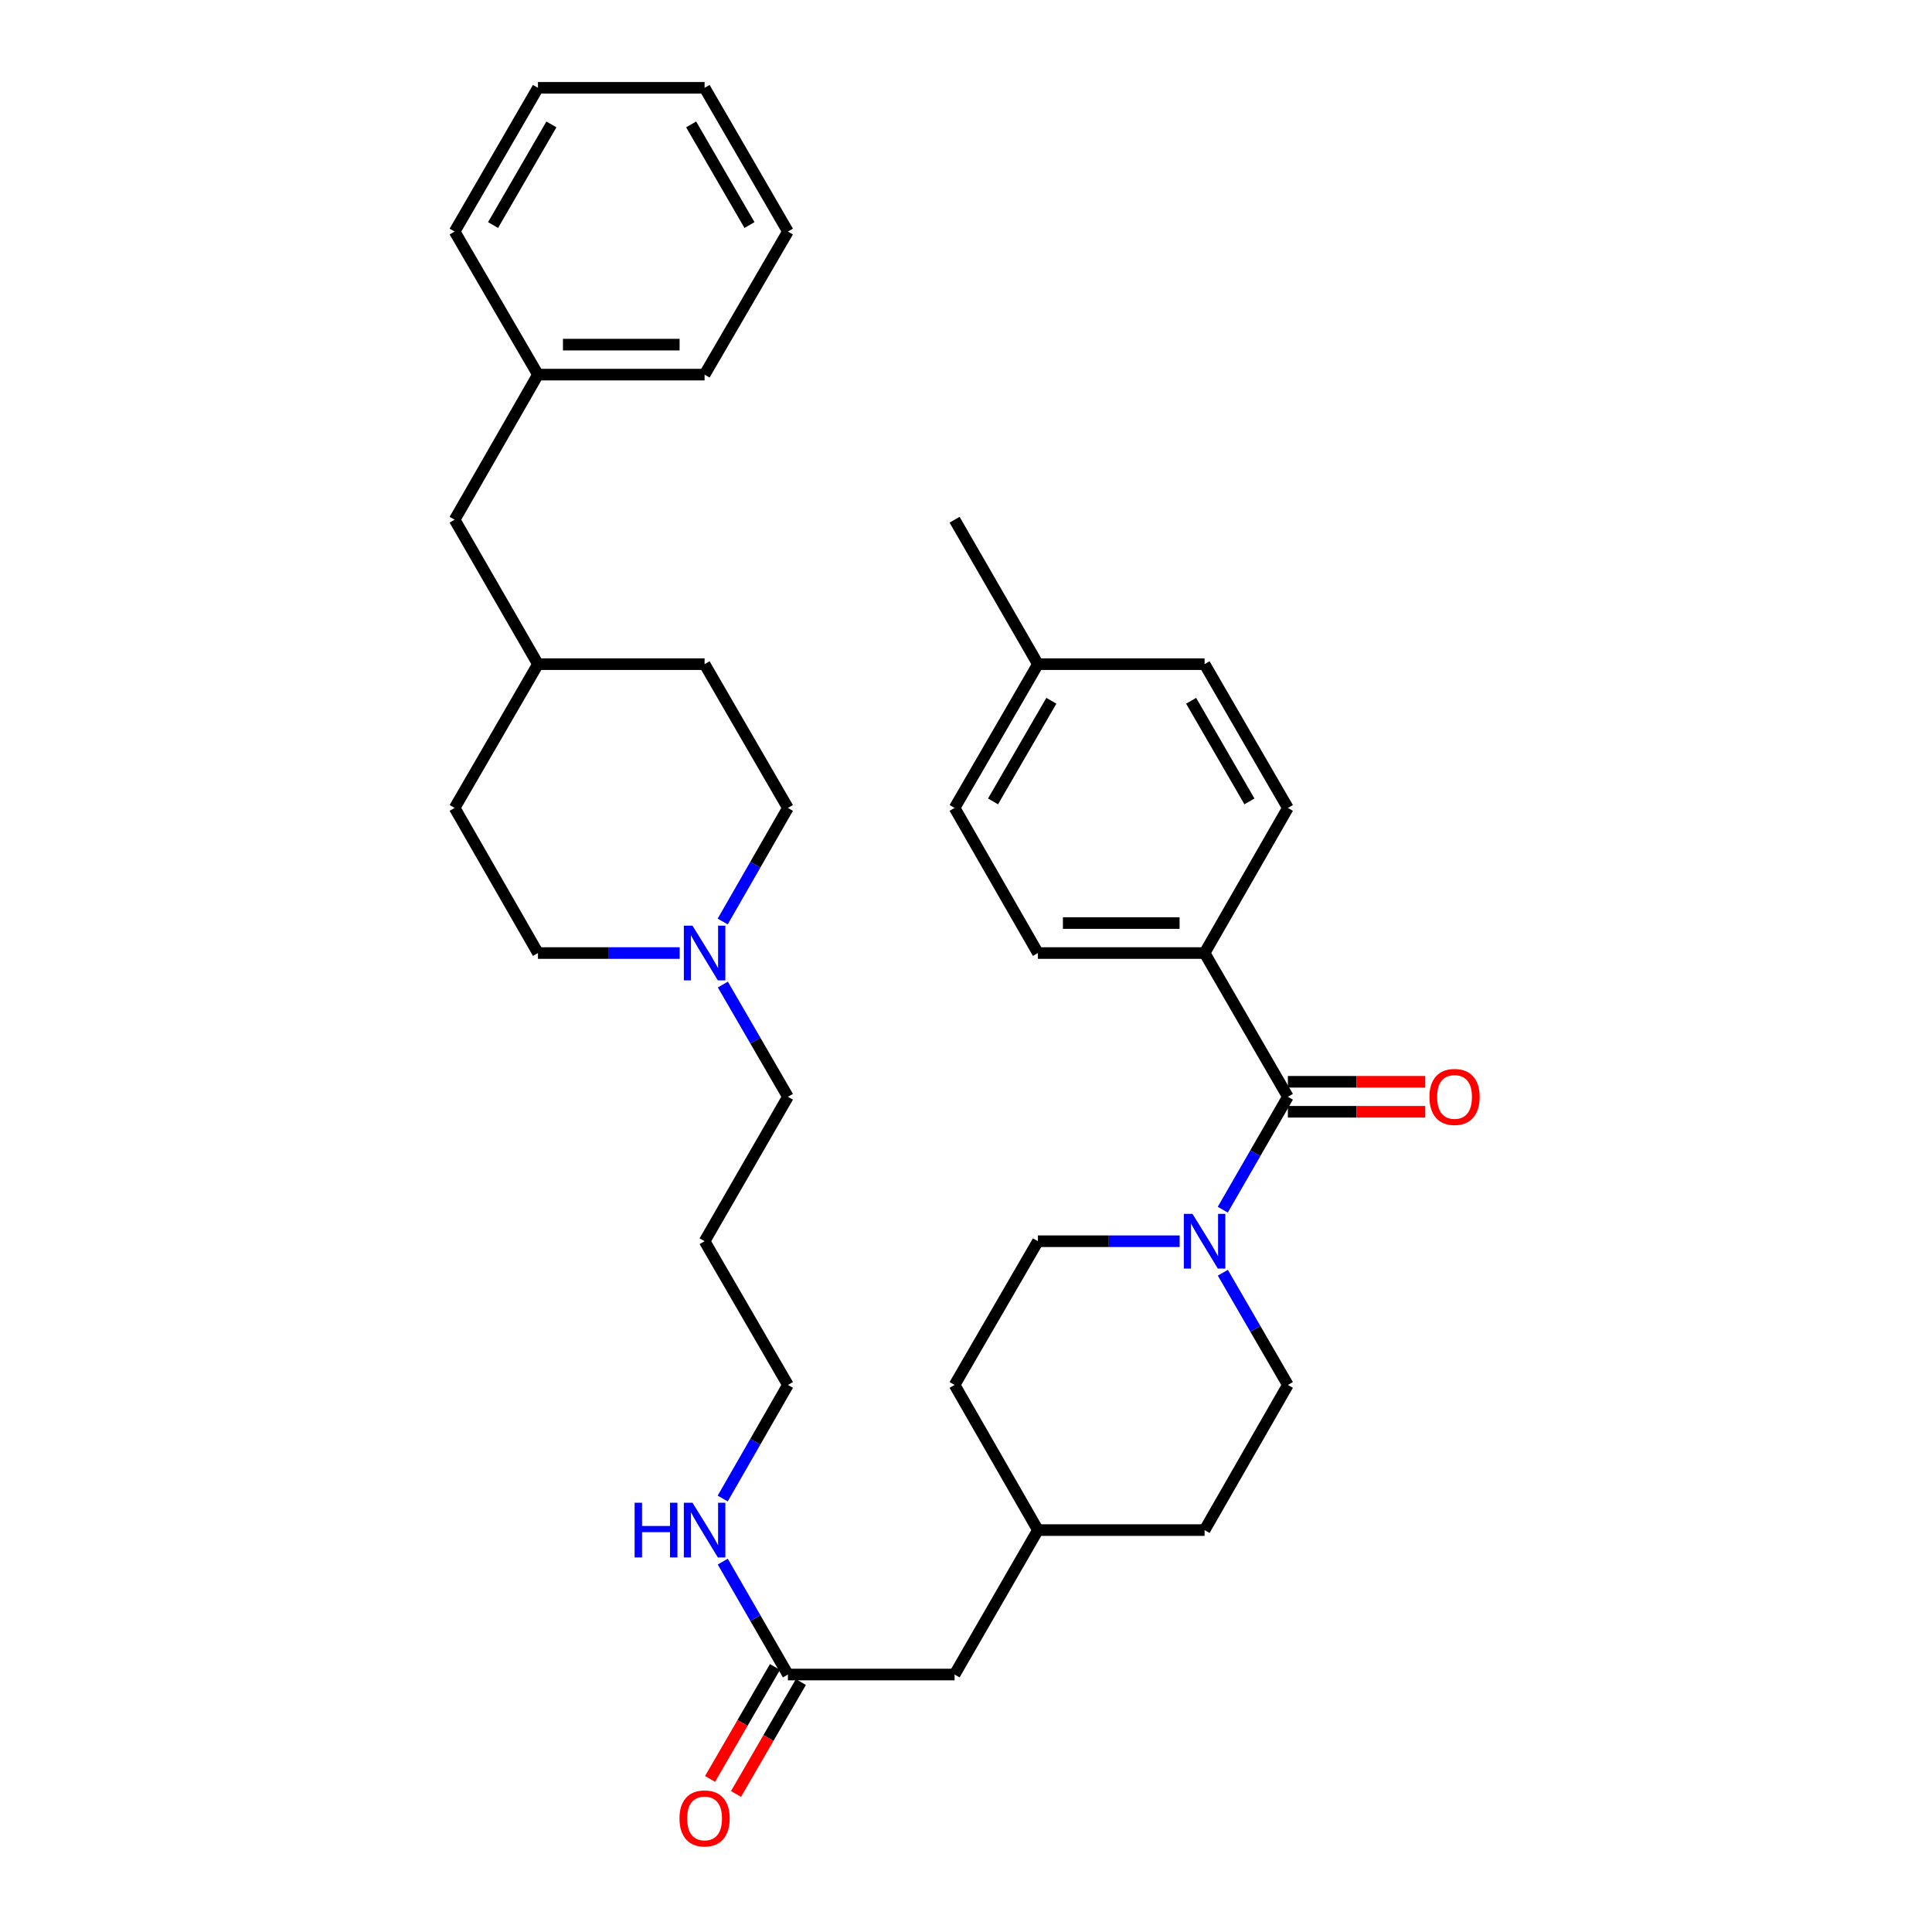 <?xml version='1.0' encoding='iso-8859-1'?>
<svg version='1.1' baseProfile='full'
              xmlns='http://www.w3.org/2000/svg'
                      xmlns:rdkit='http://www.rdkit.org/xml'
                      xmlns:xlink='http://www.w3.org/1999/xlink'
                  xml:space='preserve'
width='1000px' height='1000px' viewBox='0 0 1000 1000'>
<!-- END OF HEADER -->
<rect style='opacity:1.0;fill:#FFFFFF;stroke:none' width='1000' height='1000' x='0' y='0'> </rect>
<path class='bond-0' d='M 666.605,567.692 L 649.752,596.914' style='fill:none;fill-rule:evenodd;stroke:#000000;stroke-width:6px;stroke-linecap:butt;stroke-linejoin:miter;stroke-opacity:1' />
<path class='bond-0' d='M 649.752,596.914 L 632.9,626.136' style='fill:none;fill-rule:evenodd;stroke:#0000FF;stroke-width:6px;stroke-linecap:butt;stroke-linejoin:miter;stroke-opacity:1' />
<path class='bond-2' d='M 666.605,567.692 L 623.49,493.292' style='fill:none;fill-rule:evenodd;stroke:#000000;stroke-width:6px;stroke-linecap:butt;stroke-linejoin:miter;stroke-opacity:1' />
<path class='bond-4' d='M 666.605,575.453 L 702.159,575.453' style='fill:none;fill-rule:evenodd;stroke:#000000;stroke-width:6px;stroke-linecap:butt;stroke-linejoin:miter;stroke-opacity:1' />
<path class='bond-4' d='M 702.159,575.453 L 737.713,575.453' style='fill:none;fill-rule:evenodd;stroke:#FF0000;stroke-width:6px;stroke-linecap:butt;stroke-linejoin:miter;stroke-opacity:1' />
<path class='bond-4' d='M 666.605,559.931 L 702.159,559.931' style='fill:none;fill-rule:evenodd;stroke:#000000;stroke-width:6px;stroke-linecap:butt;stroke-linejoin:miter;stroke-opacity:1' />
<path class='bond-4' d='M 702.159,559.931 L 737.713,559.931' style='fill:none;fill-rule:evenodd;stroke:#FF0000;stroke-width:6px;stroke-linecap:butt;stroke-linejoin:miter;stroke-opacity:1' />
<path class='bond-5' d='M 632.942,658.763 L 649.774,687.804' style='fill:none;fill-rule:evenodd;stroke:#0000FF;stroke-width:6px;stroke-linecap:butt;stroke-linejoin:miter;stroke-opacity:1' />
<path class='bond-5' d='M 649.774,687.804 L 666.605,716.845' style='fill:none;fill-rule:evenodd;stroke:#000000;stroke-width:6px;stroke-linecap:butt;stroke-linejoin:miter;stroke-opacity:1' />
<path class='bond-6' d='M 610.593,642.454 L 573.909,642.454' style='fill:none;fill-rule:evenodd;stroke:#0000FF;stroke-width:6px;stroke-linecap:butt;stroke-linejoin:miter;stroke-opacity:1' />
<path class='bond-6' d='M 573.909,642.454 L 537.225,642.454' style='fill:none;fill-rule:evenodd;stroke:#000000;stroke-width:6px;stroke-linecap:butt;stroke-linejoin:miter;stroke-opacity:1' />
<path class='bond-1' d='M 374.15,509.602 L 390.989,538.647' style='fill:none;fill-rule:evenodd;stroke:#0000FF;stroke-width:6px;stroke-linecap:butt;stroke-linejoin:miter;stroke-opacity:1' />
<path class='bond-1' d='M 390.989,538.647 L 407.827,567.692' style='fill:none;fill-rule:evenodd;stroke:#000000;stroke-width:6px;stroke-linecap:butt;stroke-linejoin:miter;stroke-opacity:1' />
<path class='bond-12' d='M 351.799,493.292 L 315.123,493.292' style='fill:none;fill-rule:evenodd;stroke:#0000FF;stroke-width:6px;stroke-linecap:butt;stroke-linejoin:miter;stroke-opacity:1' />
<path class='bond-12' d='M 315.123,493.292 L 278.447,493.292' style='fill:none;fill-rule:evenodd;stroke:#000000;stroke-width:6px;stroke-linecap:butt;stroke-linejoin:miter;stroke-opacity:1' />
<path class='bond-13' d='M 374.07,476.967 L 390.949,447.576' style='fill:none;fill-rule:evenodd;stroke:#0000FF;stroke-width:6px;stroke-linecap:butt;stroke-linejoin:miter;stroke-opacity:1' />
<path class='bond-13' d='M 390.949,447.576 L 407.827,418.186' style='fill:none;fill-rule:evenodd;stroke:#000000;stroke-width:6px;stroke-linecap:butt;stroke-linejoin:miter;stroke-opacity:1' />
<path class='bond-8' d='M 623.49,493.292 L 537.225,493.292' style='fill:none;fill-rule:evenodd;stroke:#000000;stroke-width:6px;stroke-linecap:butt;stroke-linejoin:miter;stroke-opacity:1' />
<path class='bond-8' d='M 610.55,477.771 L 550.164,477.771' style='fill:none;fill-rule:evenodd;stroke:#000000;stroke-width:6px;stroke-linecap:butt;stroke-linejoin:miter;stroke-opacity:1' />
<path class='bond-9' d='M 623.49,493.292 L 666.605,418.186' style='fill:none;fill-rule:evenodd;stroke:#000000;stroke-width:6px;stroke-linecap:butt;stroke-linejoin:miter;stroke-opacity:1' />
<path class='bond-3' d='M 407.827,866.731 L 494.092,866.731' style='fill:none;fill-rule:evenodd;stroke:#000000;stroke-width:6px;stroke-linecap:butt;stroke-linejoin:miter;stroke-opacity:1' />
<path class='bond-7' d='M 401.113,862.838 L 384.321,891.803' style='fill:none;fill-rule:evenodd;stroke:#000000;stroke-width:6px;stroke-linecap:butt;stroke-linejoin:miter;stroke-opacity:1' />
<path class='bond-7' d='M 384.321,891.803 L 367.529,920.768' style='fill:none;fill-rule:evenodd;stroke:#FF0000;stroke-width:6px;stroke-linecap:butt;stroke-linejoin:miter;stroke-opacity:1' />
<path class='bond-7' d='M 414.541,870.623 L 397.749,899.588' style='fill:none;fill-rule:evenodd;stroke:#000000;stroke-width:6px;stroke-linecap:butt;stroke-linejoin:miter;stroke-opacity:1' />
<path class='bond-7' d='M 397.749,899.588 L 380.957,928.553' style='fill:none;fill-rule:evenodd;stroke:#FF0000;stroke-width:6px;stroke-linecap:butt;stroke-linejoin:miter;stroke-opacity:1' />
<path class='bond-10' d='M 407.827,866.731 L 390.968,837.509' style='fill:none;fill-rule:evenodd;stroke:#000000;stroke-width:6px;stroke-linecap:butt;stroke-linejoin:miter;stroke-opacity:1' />
<path class='bond-10' d='M 390.968,837.509 L 374.109,808.287' style='fill:none;fill-rule:evenodd;stroke:#0000FF;stroke-width:6px;stroke-linecap:butt;stroke-linejoin:miter;stroke-opacity:1' />
<path class='bond-17' d='M 666.605,716.845 L 623.49,791.969' style='fill:none;fill-rule:evenodd;stroke:#000000;stroke-width:6px;stroke-linecap:butt;stroke-linejoin:miter;stroke-opacity:1' />
<path class='bond-18' d='M 537.225,642.454 L 494.092,716.845' style='fill:none;fill-rule:evenodd;stroke:#000000;stroke-width:6px;stroke-linecap:butt;stroke-linejoin:miter;stroke-opacity:1' />
<path class='bond-15' d='M 537.225,493.292 L 494.092,418.186' style='fill:none;fill-rule:evenodd;stroke:#000000;stroke-width:6px;stroke-linecap:butt;stroke-linejoin:miter;stroke-opacity:1' />
<path class='bond-16' d='M 666.605,418.186 L 623.49,343.769' style='fill:none;fill-rule:evenodd;stroke:#000000;stroke-width:6px;stroke-linecap:butt;stroke-linejoin:miter;stroke-opacity:1' />
<path class='bond-16' d='M 646.707,414.804 L 616.527,362.712' style='fill:none;fill-rule:evenodd;stroke:#000000;stroke-width:6px;stroke-linecap:butt;stroke-linejoin:miter;stroke-opacity:1' />
<path class='bond-27' d='M 374.068,775.643 L 390.948,746.244' style='fill:none;fill-rule:evenodd;stroke:#0000FF;stroke-width:6px;stroke-linecap:butt;stroke-linejoin:miter;stroke-opacity:1' />
<path class='bond-27' d='M 390.948,746.244 L 407.827,716.845' style='fill:none;fill-rule:evenodd;stroke:#000000;stroke-width:6px;stroke-linecap:butt;stroke-linejoin:miter;stroke-opacity:1' />
<path class='bond-11' d='M 494.092,866.731 L 537.225,791.969' style='fill:none;fill-rule:evenodd;stroke:#000000;stroke-width:6px;stroke-linecap:butt;stroke-linejoin:miter;stroke-opacity:1' />
<path class='bond-24' d='M 278.447,493.292 L 235.315,418.186' style='fill:none;fill-rule:evenodd;stroke:#000000;stroke-width:6px;stroke-linecap:butt;stroke-linejoin:miter;stroke-opacity:1' />
<path class='bond-25' d='M 407.827,418.186 L 364.695,343.769' style='fill:none;fill-rule:evenodd;stroke:#000000;stroke-width:6px;stroke-linecap:butt;stroke-linejoin:miter;stroke-opacity:1' />
<path class='bond-14' d='M 235.315,269.007 L 278.447,343.769' style='fill:none;fill-rule:evenodd;stroke:#000000;stroke-width:6px;stroke-linecap:butt;stroke-linejoin:miter;stroke-opacity:1' />
<path class='bond-22' d='M 235.315,269.007 L 278.447,193.9' style='fill:none;fill-rule:evenodd;stroke:#000000;stroke-width:6px;stroke-linecap:butt;stroke-linejoin:miter;stroke-opacity:1' />
<path class='bond-34' d='M 494.092,418.186 L 537.225,343.769' style='fill:none;fill-rule:evenodd;stroke:#000000;stroke-width:6px;stroke-linecap:butt;stroke-linejoin:miter;stroke-opacity:1' />
<path class='bond-34' d='M 513.991,414.807 L 544.184,362.715' style='fill:none;fill-rule:evenodd;stroke:#000000;stroke-width:6px;stroke-linecap:butt;stroke-linejoin:miter;stroke-opacity:1' />
<path class='bond-19' d='M 623.49,343.769 L 537.225,343.769' style='fill:none;fill-rule:evenodd;stroke:#000000;stroke-width:6px;stroke-linecap:butt;stroke-linejoin:miter;stroke-opacity:1' />
<path class='bond-35' d='M 623.49,791.969 L 537.225,791.969' style='fill:none;fill-rule:evenodd;stroke:#000000;stroke-width:6px;stroke-linecap:butt;stroke-linejoin:miter;stroke-opacity:1' />
<path class='bond-20' d='M 494.092,716.845 L 537.225,791.969' style='fill:none;fill-rule:evenodd;stroke:#000000;stroke-width:6px;stroke-linecap:butt;stroke-linejoin:miter;stroke-opacity:1' />
<path class='bond-28' d='M 537.225,343.769 L 494.092,269.007' style='fill:none;fill-rule:evenodd;stroke:#000000;stroke-width:6px;stroke-linecap:butt;stroke-linejoin:miter;stroke-opacity:1' />
<path class='bond-21' d='M 278.447,343.769 L 364.695,343.769' style='fill:none;fill-rule:evenodd;stroke:#000000;stroke-width:6px;stroke-linecap:butt;stroke-linejoin:miter;stroke-opacity:1' />
<path class='bond-36' d='M 278.447,343.769 L 235.315,418.186' style='fill:none;fill-rule:evenodd;stroke:#000000;stroke-width:6px;stroke-linecap:butt;stroke-linejoin:miter;stroke-opacity:1' />
<path class='bond-29' d='M 278.447,193.9 L 364.695,193.9' style='fill:none;fill-rule:evenodd;stroke:#000000;stroke-width:6px;stroke-linecap:butt;stroke-linejoin:miter;stroke-opacity:1' />
<path class='bond-29' d='M 291.384,178.379 L 351.758,178.379' style='fill:none;fill-rule:evenodd;stroke:#000000;stroke-width:6px;stroke-linecap:butt;stroke-linejoin:miter;stroke-opacity:1' />
<path class='bond-30' d='M 278.447,193.9 L 235.315,119.854' style='fill:none;fill-rule:evenodd;stroke:#000000;stroke-width:6px;stroke-linecap:butt;stroke-linejoin:miter;stroke-opacity:1' />
<path class='bond-23' d='M 407.827,567.692 L 364.695,642.454' style='fill:none;fill-rule:evenodd;stroke:#000000;stroke-width:6px;stroke-linecap:butt;stroke-linejoin:miter;stroke-opacity:1' />
<path class='bond-26' d='M 364.695,642.454 L 407.827,716.845' style='fill:none;fill-rule:evenodd;stroke:#000000;stroke-width:6px;stroke-linecap:butt;stroke-linejoin:miter;stroke-opacity:1' />
<path class='bond-32' d='M 364.695,193.9 L 407.827,119.854' style='fill:none;fill-rule:evenodd;stroke:#000000;stroke-width:6px;stroke-linecap:butt;stroke-linejoin:miter;stroke-opacity:1' />
<path class='bond-31' d='M 235.315,119.854 L 278.447,45.455' style='fill:none;fill-rule:evenodd;stroke:#000000;stroke-width:6px;stroke-linecap:butt;stroke-linejoin:miter;stroke-opacity:1' />
<path class='bond-31' d='M 255.213,116.479 L 285.405,64.399' style='fill:none;fill-rule:evenodd;stroke:#000000;stroke-width:6px;stroke-linecap:butt;stroke-linejoin:miter;stroke-opacity:1' />
<path class='bond-33' d='M 278.447,45.455 L 364.695,45.455' style='fill:none;fill-rule:evenodd;stroke:#000000;stroke-width:6px;stroke-linecap:butt;stroke-linejoin:miter;stroke-opacity:1' />
<path class='bond-37' d='M 407.827,119.854 L 364.695,45.455' style='fill:none;fill-rule:evenodd;stroke:#000000;stroke-width:6px;stroke-linecap:butt;stroke-linejoin:miter;stroke-opacity:1' />
<path class='bond-37' d='M 387.929,116.479 L 357.737,64.399' style='fill:none;fill-rule:evenodd;stroke:#000000;stroke-width:6px;stroke-linecap:butt;stroke-linejoin:miter;stroke-opacity:1' />
<path  class='atom-1' d='M 617.23 628.294
L 626.51 643.294
Q 627.43 644.774, 628.91 647.454
Q 630.39 650.134, 630.47 650.294
L 630.47 628.294
L 634.23 628.294
L 634.23 656.614
L 630.35 656.614
L 620.39 640.214
Q 619.23 638.294, 617.99 636.094
Q 616.79 633.894, 616.43 633.214
L 616.43 656.614
L 612.75 656.614
L 612.75 628.294
L 617.23 628.294
' fill='#0000FF'/>
<path  class='atom-2' d='M 358.435 479.132
L 367.715 494.132
Q 368.635 495.612, 370.115 498.292
Q 371.595 500.972, 371.675 501.132
L 371.675 479.132
L 375.435 479.132
L 375.435 507.452
L 371.555 507.452
L 361.595 491.052
Q 360.435 489.132, 359.195 486.932
Q 357.995 484.732, 357.635 484.052
L 357.635 507.452
L 353.955 507.452
L 353.955 479.132
L 358.435 479.132
' fill='#0000FF'/>
<path  class='atom-5' d='M 739.87 567.772
Q 739.87 560.972, 743.23 557.172
Q 746.59 553.372, 752.87 553.372
Q 759.15 553.372, 762.51 557.172
Q 765.87 560.972, 765.87 567.772
Q 765.87 574.652, 762.47 578.572
Q 759.07 582.452, 752.87 582.452
Q 746.63 582.452, 743.23 578.572
Q 739.87 574.692, 739.87 567.772
M 752.87 579.252
Q 757.19 579.252, 759.51 576.372
Q 761.87 573.452, 761.87 567.772
Q 761.87 562.212, 759.51 559.412
Q 757.19 556.572, 752.87 556.572
Q 748.55 556.572, 746.19 559.372
Q 743.87 562.172, 743.87 567.772
Q 743.87 573.492, 746.19 576.372
Q 748.55 579.252, 752.87 579.252
' fill='#FF0000'/>
<path  class='atom-8' d='M 351.695 941.21
Q 351.695 934.41, 355.055 930.61
Q 358.415 926.81, 364.695 926.81
Q 370.975 926.81, 374.335 930.61
Q 377.695 934.41, 377.695 941.21
Q 377.695 948.09, 374.295 952.01
Q 370.895 955.89, 364.695 955.89
Q 358.455 955.89, 355.055 952.01
Q 351.695 948.13, 351.695 941.21
M 364.695 952.69
Q 369.015 952.69, 371.335 949.81
Q 373.695 946.89, 373.695 941.21
Q 373.695 935.65, 371.335 932.85
Q 369.015 930.01, 364.695 930.01
Q 360.375 930.01, 358.015 932.81
Q 355.695 935.61, 355.695 941.21
Q 355.695 946.93, 358.015 949.81
Q 360.375 952.69, 364.695 952.69
' fill='#FF0000'/>
<path  class='atom-11' d='M 328.475 777.809
L 332.315 777.809
L 332.315 789.849
L 346.795 789.849
L 346.795 777.809
L 350.635 777.809
L 350.635 806.129
L 346.795 806.129
L 346.795 793.049
L 332.315 793.049
L 332.315 806.129
L 328.475 806.129
L 328.475 777.809
' fill='#0000FF'/>
<path  class='atom-11' d='M 358.435 777.809
L 367.715 792.809
Q 368.635 794.289, 370.115 796.969
Q 371.595 799.649, 371.675 799.809
L 371.675 777.809
L 375.435 777.809
L 375.435 806.129
L 371.555 806.129
L 361.595 789.729
Q 360.435 787.809, 359.195 785.609
Q 357.995 783.409, 357.635 782.729
L 357.635 806.129
L 353.955 806.129
L 353.955 777.809
L 358.435 777.809
' fill='#0000FF'/>
</svg>
